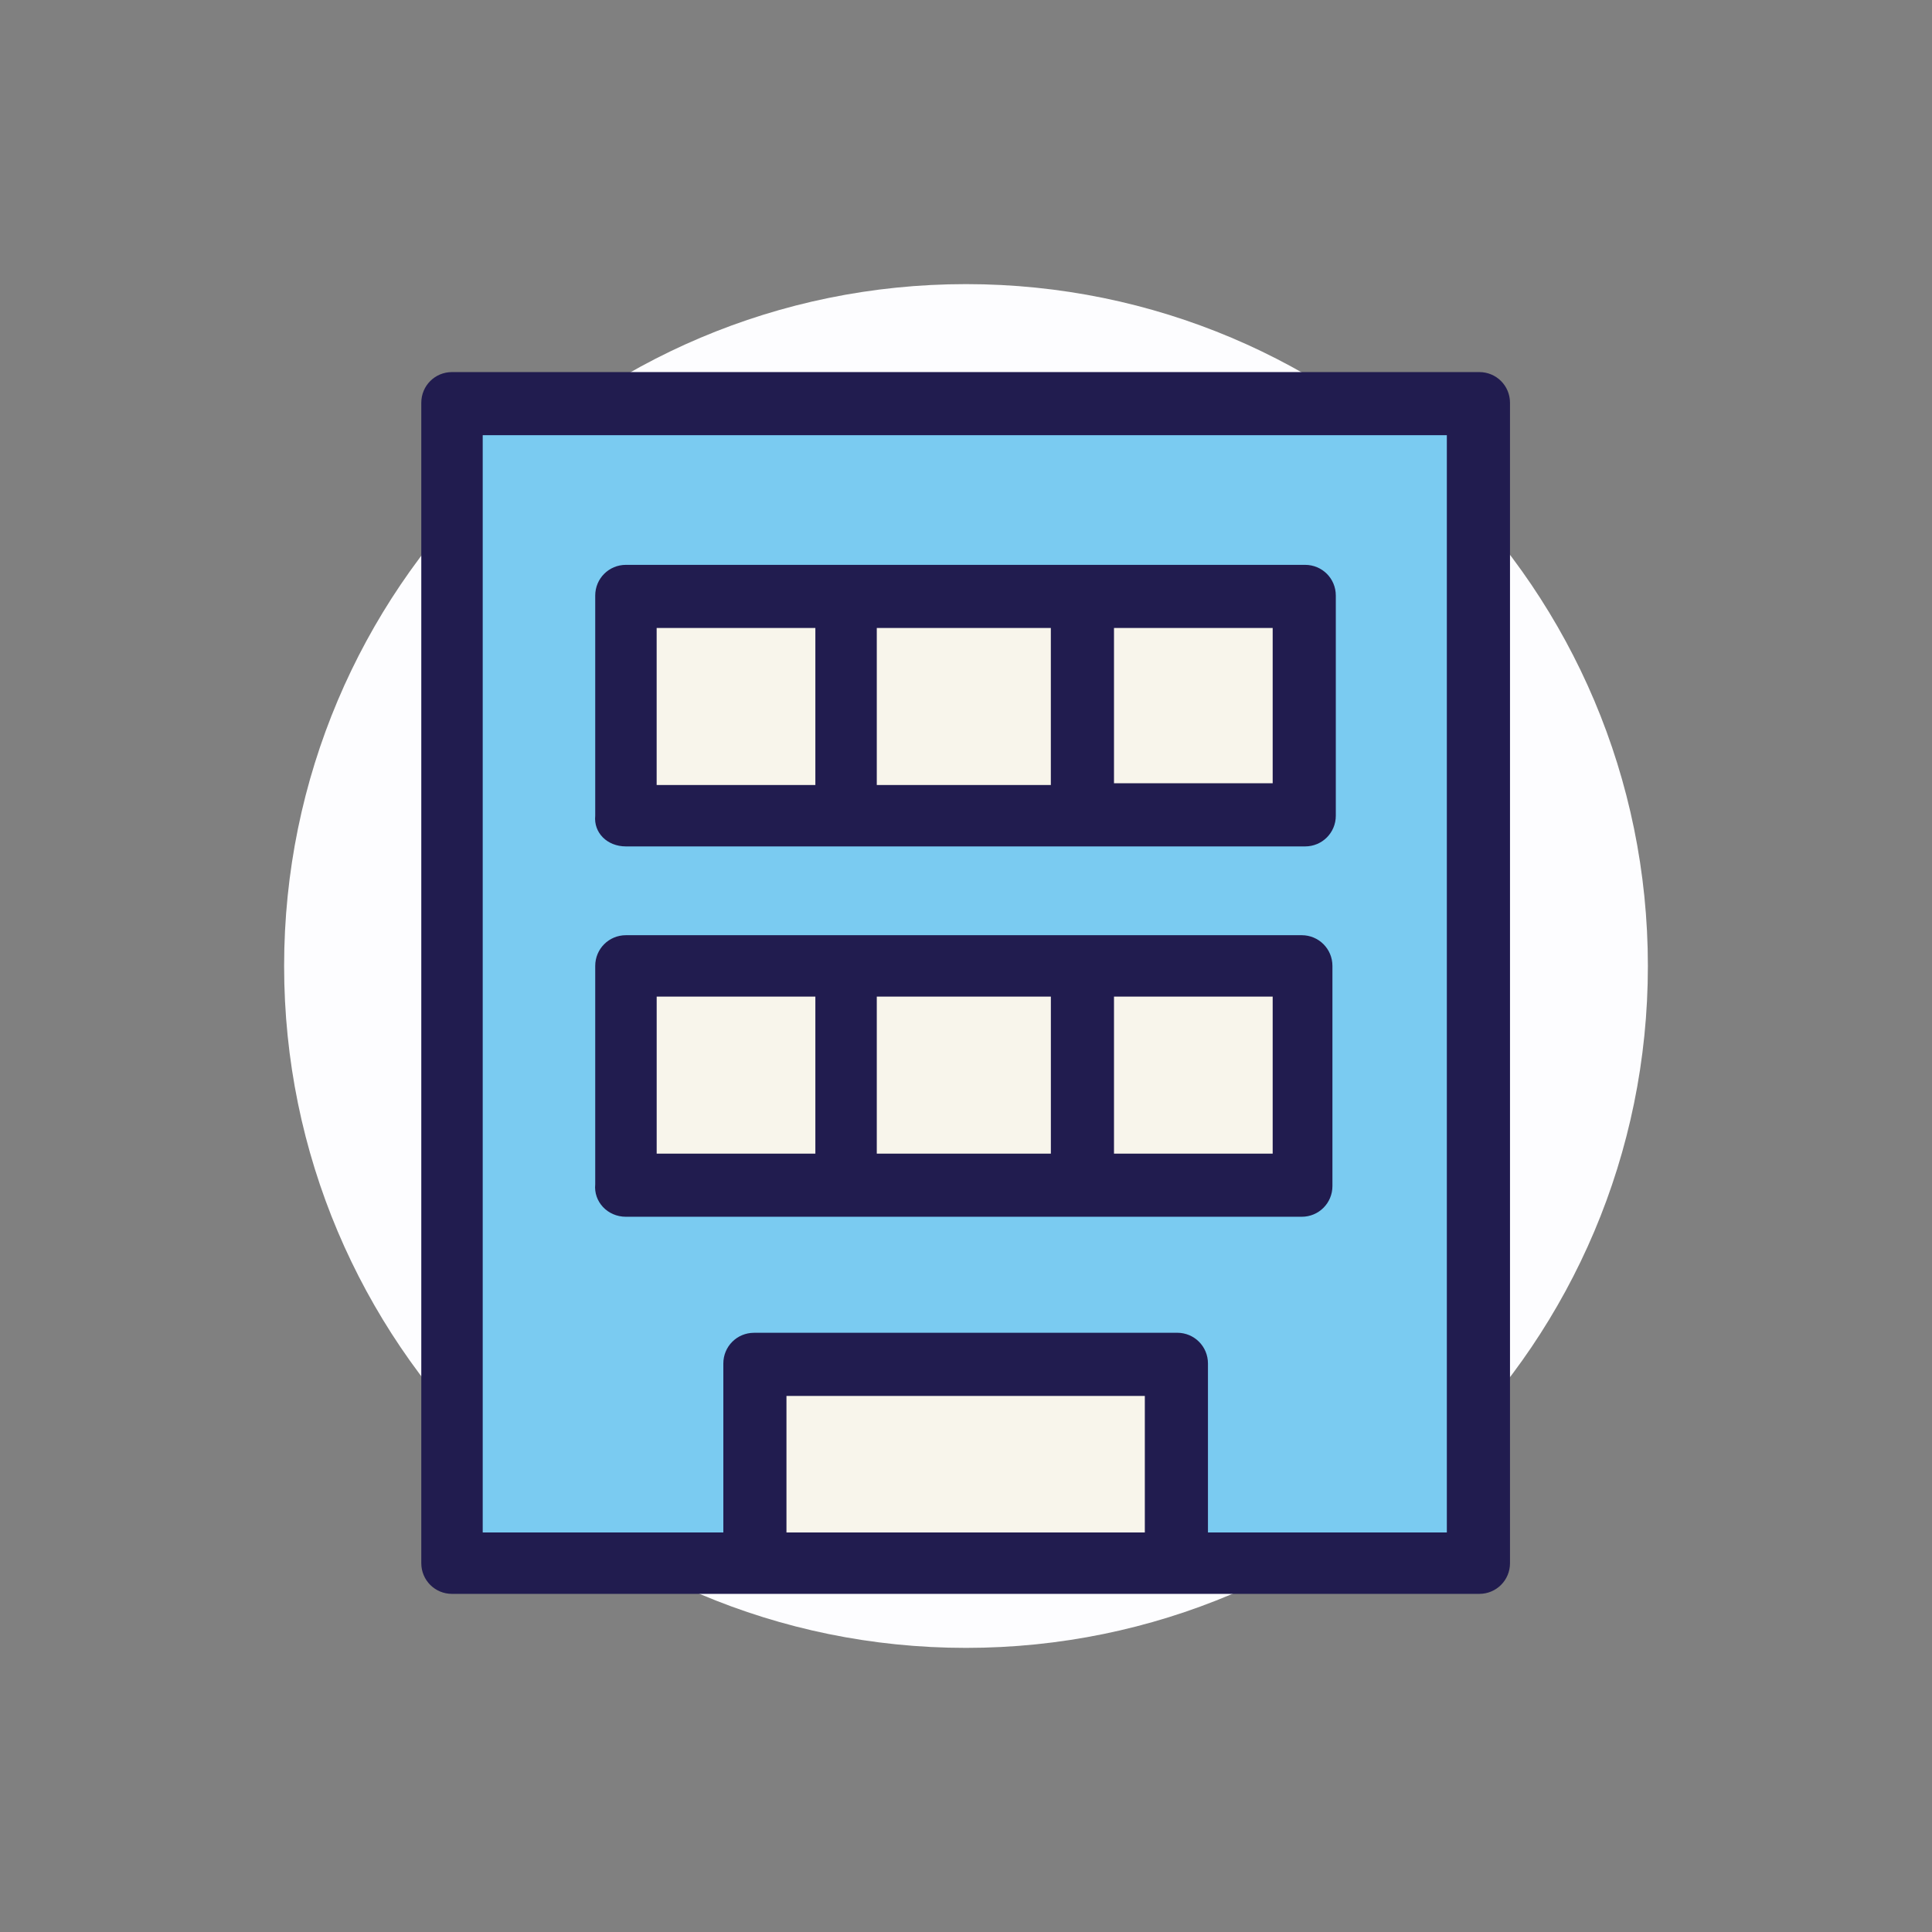 <svg width="68" height="68" viewBox="0 0 68 68" fill="none" xmlns="http://www.w3.org/2000/svg">
<rect x="0" y="0" width="68" height="68" fill="#808080" stroke="none"/>
<path d="M34 58C47.255 58 58 47.255 58 34C58 20.745 47.255 10 34 10C20.745 10 10 20.745 10 34C10 47.255 20.745 58 34 58Z" fill="#FDFDFF"/>
<g clip-path="url(#clip0_3395_121609)">
<rect x="15.758" y="14.432" width="36.486" height="40.135" fill="#7ACBF1"/>
<rect x="26.703" y="48.486" width="14.595" height="7.297" fill="#F8F5EB"/>
<rect x="21.836" y="20.514" width="24.324" height="8.514" fill="#F8F5EB"/>
<rect x="21.836" y="33.893" width="24.324" height="8.514" fill="#F8F5EB"/>
<path d="M52.066 13.096H15.909C15.309 13.096 14.828 13.576 14.828 14.177V55.018C14.828 55.618 15.309 56.099 15.909 56.099H52.066C52.666 56.099 53.147 55.618 53.147 55.018V14.177C53.147 13.576 52.666 13.096 52.066 13.096ZM40.294 53.937H27.681V49.132H40.294V53.937ZM50.924 53.937H42.516V47.991C42.516 47.39 42.035 46.909 41.435 46.909L26.54 46.91C25.939 46.91 25.459 47.39 25.459 47.991L25.459 53.937H16.99V15.318H50.924L50.924 53.937Z" fill="#211C4F"/>
<path d="M22.031 29.791H45.935C46.536 29.791 47.016 29.31 47.016 28.71V20.962C47.016 20.361 46.536 19.881 45.935 19.881L22.031 19.881C21.431 19.881 20.95 20.362 20.95 20.962L20.95 28.71C20.89 29.311 21.371 29.791 22.031 29.791L22.031 29.791ZM30.86 27.569V22.103H36.986V27.629H30.86V27.569ZM44.794 27.569H39.209L39.209 22.103H44.794L44.794 27.569ZM23.112 22.103H28.698V27.629H23.112V22.103Z" fill="#211C4F"/>
<path d="M22.032 42.826H45.816C46.416 42.826 46.897 42.346 46.897 41.745L46.897 33.997C46.897 33.397 46.416 32.916 45.815 32.916H22.032C21.431 32.916 20.95 33.397 20.95 33.997V41.685C20.89 42.285 21.371 42.826 22.032 42.826L22.032 42.826ZM30.86 40.604V35.078H36.987V40.604H30.86ZM44.794 40.604H39.209V35.078H44.794V40.604ZM23.113 35.078H28.698V40.604H23.113V35.078Z" fill="#211C4F"/>
</g>
<defs>
<clipPath id="clip0_3395_121609">
<rect width="38.919" height="45" fill="white" transform="translate(14.539 12)"/>
</clipPath>
</defs>
</svg>
